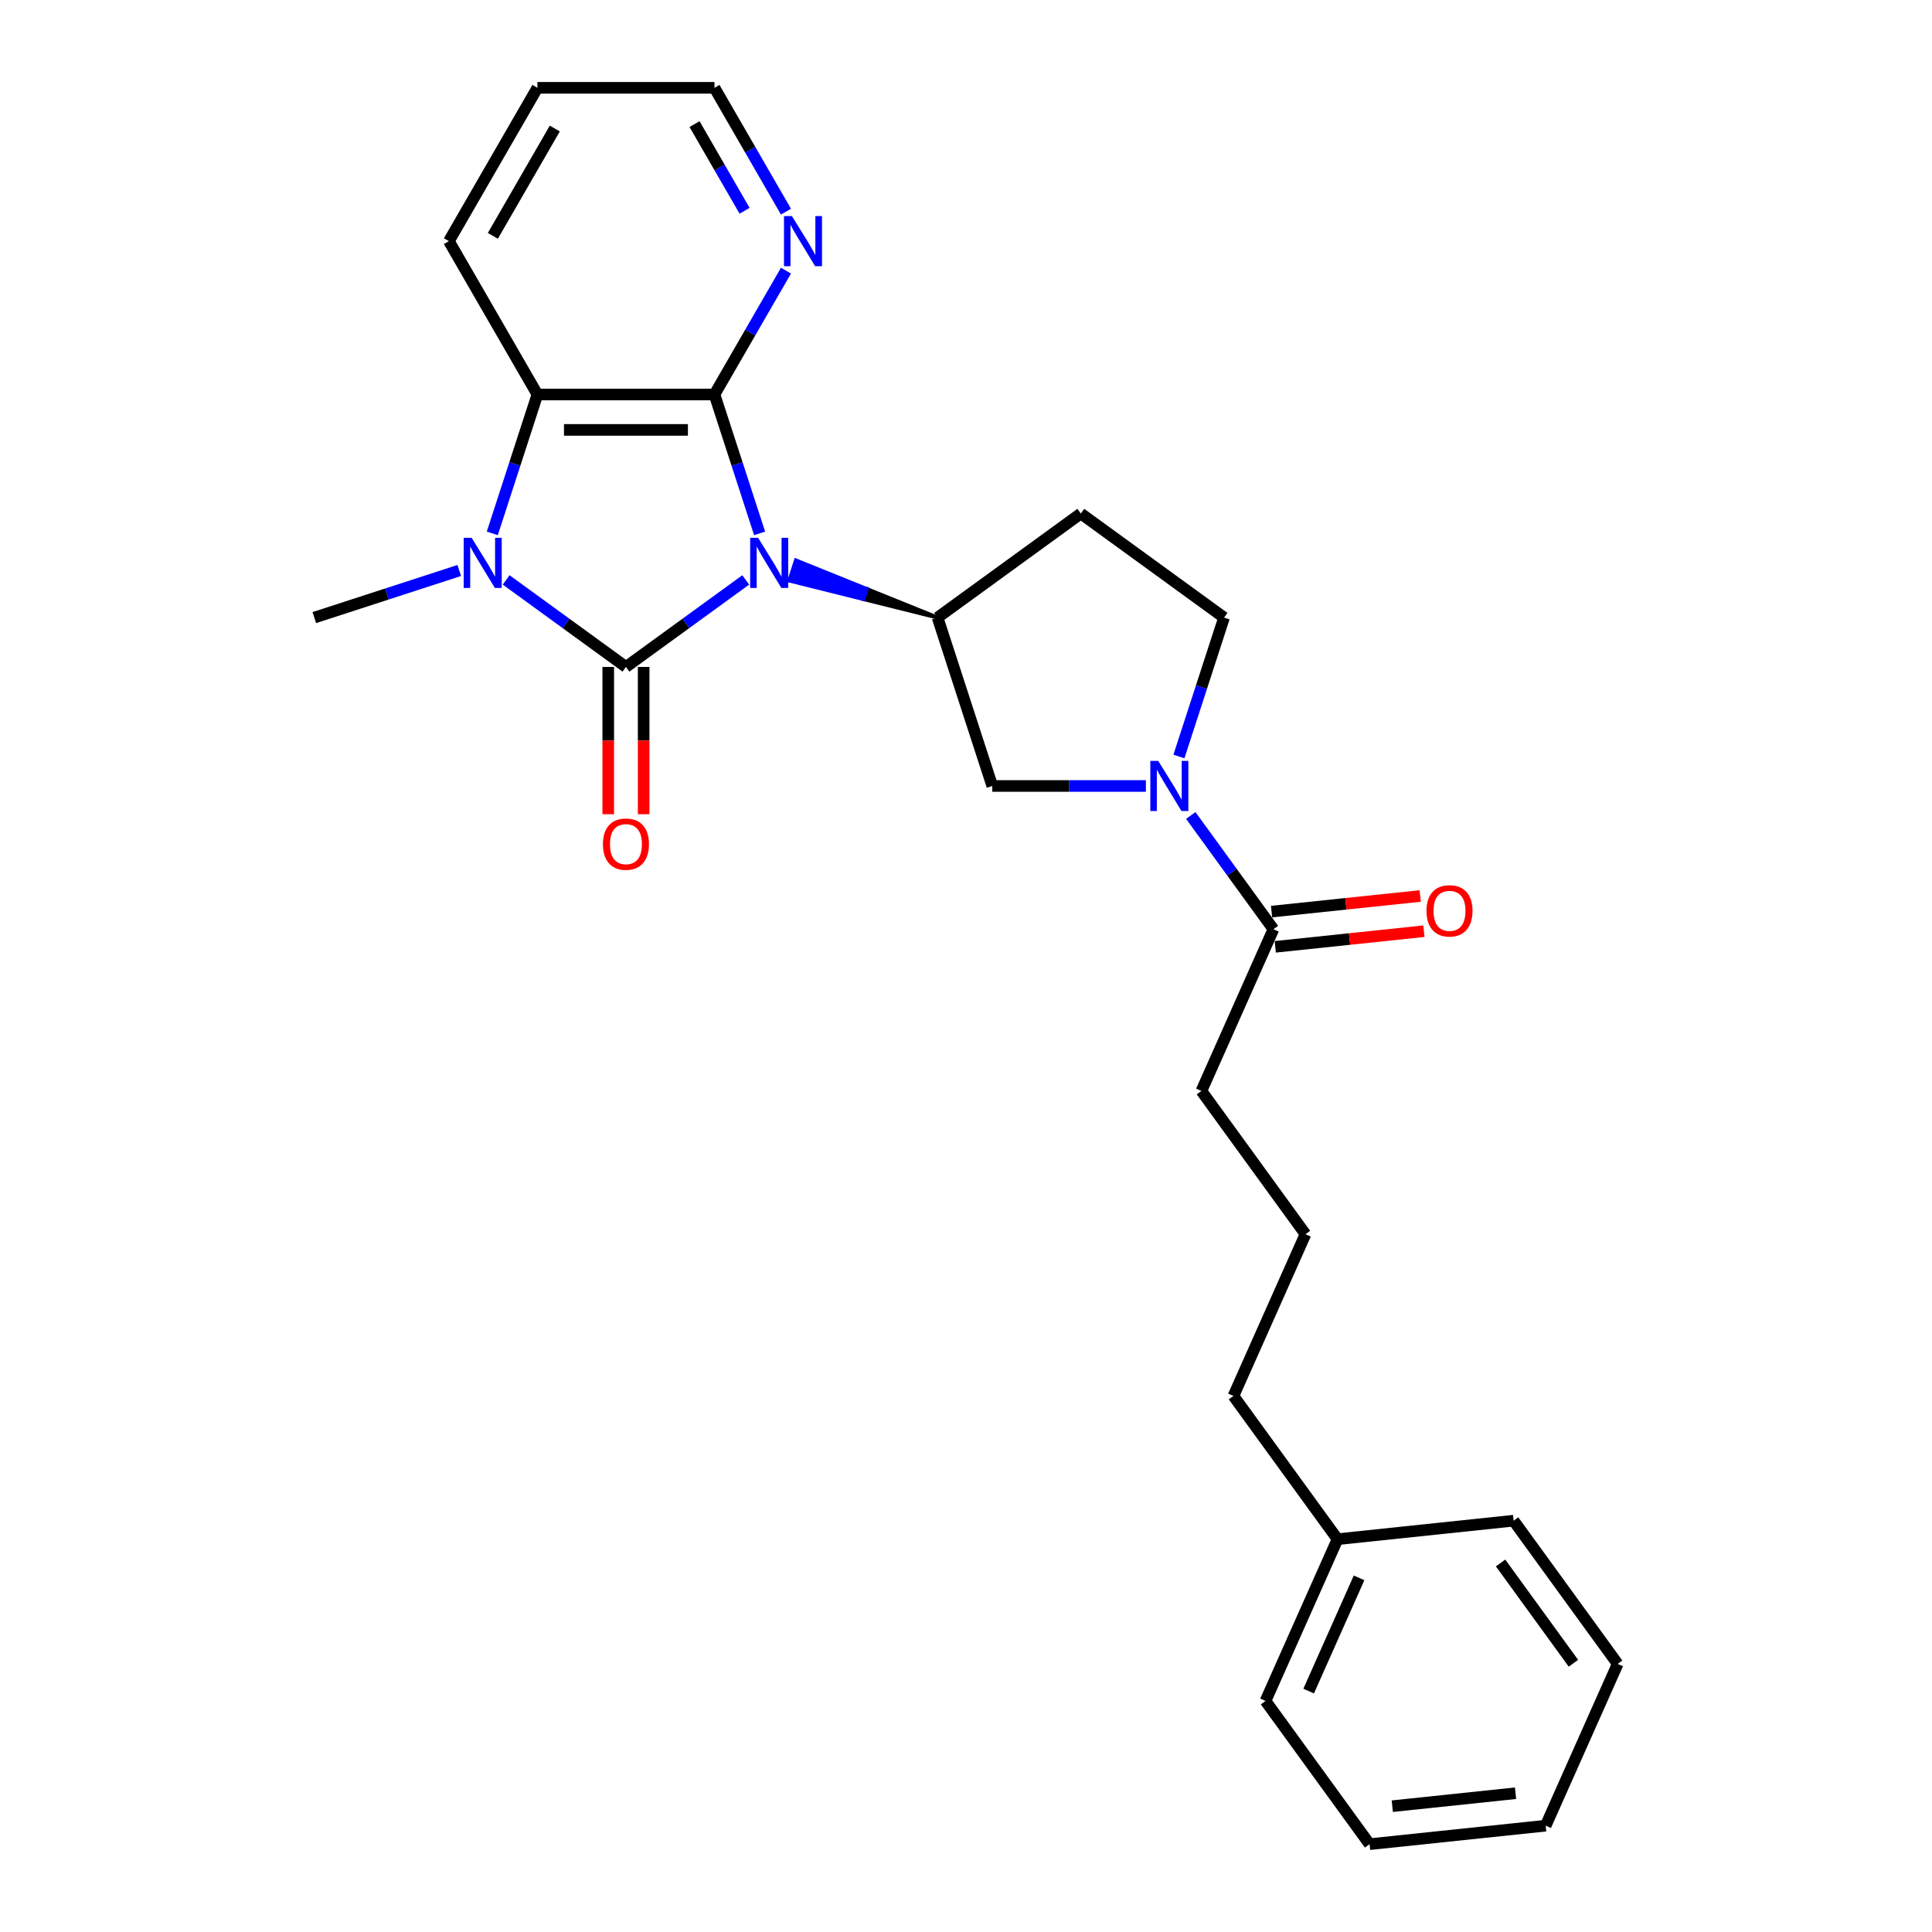 <?xml version='1.0' encoding='iso-8859-1'?>
<svg version='1.1' baseProfile='full'
              xmlns='http://www.w3.org/2000/svg'
                      xmlns:rdkit='http://www.rdkit.org/xml'
                      xmlns:xlink='http://www.w3.org/1999/xlink'
                  xml:space='preserve'
width='1000px' height='1000px' viewBox='0 0 1000 1000'>
<!-- END OF HEADER -->
<rect style='opacity:1.0;fill:#FFFFFF;stroke:none' width='1000' height='1000' x='0' y='0'> </rect>
<path class='bond-0' d='M 385.997,300.159 L 354.993,322.684' style='fill:none;fill-rule:evenodd;stroke:#0000FF;stroke-width:6px;stroke-linecap:butt;stroke-linejoin:miter;stroke-opacity:1' />
<path class='bond-0' d='M 354.993,322.684 L 323.99,345.21' style='fill:none;fill-rule:evenodd;stroke:#000000;stroke-width:6px;stroke-linecap:butt;stroke-linejoin:miter;stroke-opacity:1' />
<path class='bond-1' d='M 393.17,276.076 L 381.491,240.13' style='fill:none;fill-rule:evenodd;stroke:#0000FF;stroke-width:6px;stroke-linecap:butt;stroke-linejoin:miter;stroke-opacity:1' />
<path class='bond-1' d='M 381.491,240.13 L 369.811,204.185' style='fill:none;fill-rule:evenodd;stroke:#000000;stroke-width:6px;stroke-linecap:butt;stroke-linejoin:miter;stroke-opacity:1' />
<path class='bond-4' d='M 485.289,319.663 L 448.626,304.859 L 446.927,310.089 Z' style='fill:#000000;fill-rule:evenodd;fill-opacity:1;stroke:#000000;stroke-width:2px;stroke-linecap:butt;stroke-linejoin:miter;stroke-opacity:1;' />
<path class='bond-4' d='M 448.626,304.859 L 408.565,300.515 L 411.963,290.056 Z' style='fill:#0000FF;fill-rule:evenodd;fill-opacity:1;stroke:#0000FF;stroke-width:2px;stroke-linecap:butt;stroke-linejoin:miter;stroke-opacity:1;' />
<path class='bond-4' d='M 448.626,304.859 L 446.927,310.089 L 408.565,300.515 Z' style='fill:#0000FF;fill-rule:evenodd;fill-opacity:1;stroke:#0000FF;stroke-width:2px;stroke-linecap:butt;stroke-linejoin:miter;stroke-opacity:1;' />
<path class='bond-2' d='M 323.99,345.21 L 292.986,322.684' style='fill:none;fill-rule:evenodd;stroke:#000000;stroke-width:6px;stroke-linecap:butt;stroke-linejoin:miter;stroke-opacity:1' />
<path class='bond-2' d='M 292.986,322.684 L 261.982,300.159' style='fill:none;fill-rule:evenodd;stroke:#0000FF;stroke-width:6px;stroke-linecap:butt;stroke-linejoin:miter;stroke-opacity:1' />
<path class='bond-9' d='M 314.825,345.21 L 314.825,383.324' style='fill:none;fill-rule:evenodd;stroke:#000000;stroke-width:6px;stroke-linecap:butt;stroke-linejoin:miter;stroke-opacity:1' />
<path class='bond-9' d='M 314.825,383.324 L 314.825,421.439' style='fill:none;fill-rule:evenodd;stroke:#FF0000;stroke-width:6px;stroke-linecap:butt;stroke-linejoin:miter;stroke-opacity:1' />
<path class='bond-9' d='M 333.154,345.21 L 333.154,383.324' style='fill:none;fill-rule:evenodd;stroke:#000000;stroke-width:6px;stroke-linecap:butt;stroke-linejoin:miter;stroke-opacity:1' />
<path class='bond-9' d='M 333.154,383.324 L 333.154,421.439' style='fill:none;fill-rule:evenodd;stroke:#FF0000;stroke-width:6px;stroke-linecap:butt;stroke-linejoin:miter;stroke-opacity:1' />
<path class='bond-3' d='M 369.811,204.185 L 278.168,204.185' style='fill:none;fill-rule:evenodd;stroke:#000000;stroke-width:6px;stroke-linecap:butt;stroke-linejoin:miter;stroke-opacity:1' />
<path class='bond-3' d='M 356.065,222.514 L 291.914,222.514' style='fill:none;fill-rule:evenodd;stroke:#000000;stroke-width:6px;stroke-linecap:butt;stroke-linejoin:miter;stroke-opacity:1' />
<path class='bond-8' d='M 369.811,204.185 L 388.315,172.137' style='fill:none;fill-rule:evenodd;stroke:#000000;stroke-width:6px;stroke-linecap:butt;stroke-linejoin:miter;stroke-opacity:1' />
<path class='bond-8' d='M 388.315,172.137 L 406.818,140.088' style='fill:none;fill-rule:evenodd;stroke:#0000FF;stroke-width:6px;stroke-linecap:butt;stroke-linejoin:miter;stroke-opacity:1' />
<path class='bond-13' d='M 237.715,295.286 L 200.203,307.474' style='fill:none;fill-rule:evenodd;stroke:#0000FF;stroke-width:6px;stroke-linecap:butt;stroke-linejoin:miter;stroke-opacity:1' />
<path class='bond-13' d='M 200.203,307.474 L 162.691,319.663' style='fill:none;fill-rule:evenodd;stroke:#000000;stroke-width:6px;stroke-linecap:butt;stroke-linejoin:miter;stroke-opacity:1' />
<path class='bond-26' d='M 254.809,276.076 L 266.489,240.13' style='fill:none;fill-rule:evenodd;stroke:#0000FF;stroke-width:6px;stroke-linecap:butt;stroke-linejoin:miter;stroke-opacity:1' />
<path class='bond-26' d='M 266.489,240.13 L 278.168,204.185' style='fill:none;fill-rule:evenodd;stroke:#000000;stroke-width:6px;stroke-linecap:butt;stroke-linejoin:miter;stroke-opacity:1' />
<path class='bond-14' d='M 278.168,204.185 L 232.346,124.82' style='fill:none;fill-rule:evenodd;stroke:#000000;stroke-width:6px;stroke-linecap:butt;stroke-linejoin:miter;stroke-opacity:1' />
<path class='bond-7' d='M 485.289,319.663 L 513.608,406.821' style='fill:none;fill-rule:evenodd;stroke:#000000;stroke-width:6px;stroke-linecap:butt;stroke-linejoin:miter;stroke-opacity:1' />
<path class='bond-10' d='M 485.289,319.663 L 559.43,265.796' style='fill:none;fill-rule:evenodd;stroke:#000000;stroke-width:6px;stroke-linecap:butt;stroke-linejoin:miter;stroke-opacity:1' />
<path class='bond-5' d='M 593.118,406.821 L 553.363,406.821' style='fill:none;fill-rule:evenodd;stroke:#0000FF;stroke-width:6px;stroke-linecap:butt;stroke-linejoin:miter;stroke-opacity:1' />
<path class='bond-5' d='M 553.363,406.821 L 513.608,406.821' style='fill:none;fill-rule:evenodd;stroke:#000000;stroke-width:6px;stroke-linecap:butt;stroke-linejoin:miter;stroke-opacity:1' />
<path class='bond-6' d='M 616.344,422.088 L 637.731,451.525' style='fill:none;fill-rule:evenodd;stroke:#0000FF;stroke-width:6px;stroke-linecap:butt;stroke-linejoin:miter;stroke-opacity:1' />
<path class='bond-6' d='M 637.731,451.525 L 659.118,480.962' style='fill:none;fill-rule:evenodd;stroke:#000000;stroke-width:6px;stroke-linecap:butt;stroke-linejoin:miter;stroke-opacity:1' />
<path class='bond-27' d='M 610.212,391.553 L 621.891,355.608' style='fill:none;fill-rule:evenodd;stroke:#0000FF;stroke-width:6px;stroke-linecap:butt;stroke-linejoin:miter;stroke-opacity:1' />
<path class='bond-27' d='M 621.891,355.608 L 633.57,319.663' style='fill:none;fill-rule:evenodd;stroke:#000000;stroke-width:6px;stroke-linecap:butt;stroke-linejoin:miter;stroke-opacity:1' />
<path class='bond-12' d='M 660.076,490.076 L 698.544,486.033' style='fill:none;fill-rule:evenodd;stroke:#000000;stroke-width:6px;stroke-linecap:butt;stroke-linejoin:miter;stroke-opacity:1' />
<path class='bond-12' d='M 698.544,486.033 L 737.012,481.989' style='fill:none;fill-rule:evenodd;stroke:#FF0000;stroke-width:6px;stroke-linecap:butt;stroke-linejoin:miter;stroke-opacity:1' />
<path class='bond-12' d='M 658.16,471.847 L 696.628,467.804' style='fill:none;fill-rule:evenodd;stroke:#000000;stroke-width:6px;stroke-linecap:butt;stroke-linejoin:miter;stroke-opacity:1' />
<path class='bond-12' d='M 696.628,467.804 L 735.096,463.761' style='fill:none;fill-rule:evenodd;stroke:#FF0000;stroke-width:6px;stroke-linecap:butt;stroke-linejoin:miter;stroke-opacity:1' />
<path class='bond-15' d='M 659.118,480.962 L 621.843,564.682' style='fill:none;fill-rule:evenodd;stroke:#000000;stroke-width:6px;stroke-linecap:butt;stroke-linejoin:miter;stroke-opacity:1' />
<path class='bond-18' d='M 406.818,109.552 L 388.315,77.503' style='fill:none;fill-rule:evenodd;stroke:#0000FF;stroke-width:6px;stroke-linecap:butt;stroke-linejoin:miter;stroke-opacity:1' />
<path class='bond-18' d='M 388.315,77.503 L 369.811,45.455' style='fill:none;fill-rule:evenodd;stroke:#000000;stroke-width:6px;stroke-linecap:butt;stroke-linejoin:miter;stroke-opacity:1' />
<path class='bond-18' d='M 385.394,109.102 L 372.442,86.668' style='fill:none;fill-rule:evenodd;stroke:#0000FF;stroke-width:6px;stroke-linecap:butt;stroke-linejoin:miter;stroke-opacity:1' />
<path class='bond-18' d='M 372.442,86.668 L 359.489,64.234' style='fill:none;fill-rule:evenodd;stroke:#000000;stroke-width:6px;stroke-linecap:butt;stroke-linejoin:miter;stroke-opacity:1' />
<path class='bond-11' d='M 559.43,265.796 L 633.57,319.663' style='fill:none;fill-rule:evenodd;stroke:#000000;stroke-width:6px;stroke-linecap:butt;stroke-linejoin:miter;stroke-opacity:1' />
<path class='bond-28' d='M 232.346,124.82 L 278.168,45.455' style='fill:none;fill-rule:evenodd;stroke:#000000;stroke-width:6px;stroke-linecap:butt;stroke-linejoin:miter;stroke-opacity:1' />
<path class='bond-28' d='M 255.093,122.079 L 287.168,66.524' style='fill:none;fill-rule:evenodd;stroke:#000000;stroke-width:6px;stroke-linecap:butt;stroke-linejoin:miter;stroke-opacity:1' />
<path class='bond-17' d='M 621.843,564.682 L 675.71,638.823' style='fill:none;fill-rule:evenodd;stroke:#000000;stroke-width:6px;stroke-linecap:butt;stroke-linejoin:miter;stroke-opacity:1' />
<path class='bond-16' d='M 692.301,796.684 L 638.435,722.543' style='fill:none;fill-rule:evenodd;stroke:#000000;stroke-width:6px;stroke-linecap:butt;stroke-linejoin:miter;stroke-opacity:1' />
<path class='bond-20' d='M 692.301,796.684 L 655.027,880.404' style='fill:none;fill-rule:evenodd;stroke:#000000;stroke-width:6px;stroke-linecap:butt;stroke-linejoin:miter;stroke-opacity:1' />
<path class='bond-20' d='M 703.454,816.697 L 677.362,875.301' style='fill:none;fill-rule:evenodd;stroke:#000000;stroke-width:6px;stroke-linecap:butt;stroke-linejoin:miter;stroke-opacity:1' />
<path class='bond-21' d='M 692.301,796.684 L 783.443,787.105' style='fill:none;fill-rule:evenodd;stroke:#000000;stroke-width:6px;stroke-linecap:butt;stroke-linejoin:miter;stroke-opacity:1' />
<path class='bond-19' d='M 675.71,638.823 L 638.435,722.543' style='fill:none;fill-rule:evenodd;stroke:#000000;stroke-width:6px;stroke-linecap:butt;stroke-linejoin:miter;stroke-opacity:1' />
<path class='bond-22' d='M 369.811,45.455 L 278.168,45.455' style='fill:none;fill-rule:evenodd;stroke:#000000;stroke-width:6px;stroke-linecap:butt;stroke-linejoin:miter;stroke-opacity:1' />
<path class='bond-24' d='M 655.027,880.404 L 708.893,954.545' style='fill:none;fill-rule:evenodd;stroke:#000000;stroke-width:6px;stroke-linecap:butt;stroke-linejoin:miter;stroke-opacity:1' />
<path class='bond-23' d='M 783.443,787.105 L 837.309,861.246' style='fill:none;fill-rule:evenodd;stroke:#000000;stroke-width:6px;stroke-linecap:butt;stroke-linejoin:miter;stroke-opacity:1' />
<path class='bond-23' d='M 776.695,808.999 L 814.401,860.898' style='fill:none;fill-rule:evenodd;stroke:#000000;stroke-width:6px;stroke-linecap:butt;stroke-linejoin:miter;stroke-opacity:1' />
<path class='bond-25' d='M 837.309,861.246 L 800.035,944.966' style='fill:none;fill-rule:evenodd;stroke:#000000;stroke-width:6px;stroke-linecap:butt;stroke-linejoin:miter;stroke-opacity:1' />
<path class='bond-29' d='M 708.893,954.545 L 800.035,944.966' style='fill:none;fill-rule:evenodd;stroke:#000000;stroke-width:6px;stroke-linecap:butt;stroke-linejoin:miter;stroke-opacity:1' />
<path class='bond-29' d='M 720.649,934.88 L 784.448,928.175' style='fill:none;fill-rule:evenodd;stroke:#000000;stroke-width:6px;stroke-linecap:butt;stroke-linejoin:miter;stroke-opacity:1' />
<path  class='atom-0' d='M 392.394 278.367
L 400.898 292.113
Q 401.741 293.469, 403.098 295.925
Q 404.454 298.382, 404.527 298.528
L 404.527 278.367
L 407.973 278.367
L 407.973 304.32
L 404.417 304.32
L 395.29 289.291
Q 394.227 287.531, 393.09 285.515
Q 391.99 283.499, 391.661 282.875
L 391.661 304.32
L 388.288 304.32
L 388.288 278.367
L 392.394 278.367
' fill='#0000FF'/>
<path  class='atom-3' d='M 244.112 278.367
L 252.616 292.113
Q 253.459 293.469, 254.816 295.925
Q 256.172 298.382, 256.245 298.528
L 256.245 278.367
L 259.691 278.367
L 259.691 304.32
L 256.135 304.32
L 247.008 289.291
Q 245.945 287.531, 244.808 285.515
Q 243.709 283.499, 243.379 282.875
L 243.379 304.32
L 240.006 304.32
L 240.006 278.367
L 244.112 278.367
' fill='#0000FF'/>
<path  class='atom-6' d='M 599.514 393.844
L 608.019 407.59
Q 608.862 408.947, 610.218 411.403
Q 611.575 413.859, 611.648 414.005
L 611.648 393.844
L 615.094 393.844
L 615.094 419.797
L 611.538 419.797
L 602.41 404.768
Q 601.347 403.008, 600.211 400.992
Q 599.111 398.976, 598.781 398.353
L 598.781 419.797
L 595.409 419.797
L 595.409 393.844
L 599.514 393.844
' fill='#0000FF'/>
<path  class='atom-9' d='M 409.896 111.843
L 418.401 125.59
Q 419.244 126.946, 420.6 129.402
Q 421.956 131.858, 422.03 132.005
L 422.03 111.843
L 425.475 111.843
L 425.475 137.797
L 421.92 137.797
L 412.792 122.767
Q 411.729 121.008, 410.593 118.991
Q 409.493 116.975, 409.163 116.352
L 409.163 137.797
L 405.79 137.797
L 405.79 111.843
L 409.896 111.843
' fill='#0000FF'/>
<path  class='atom-10' d='M 312.076 436.927
Q 312.076 430.695, 315.155 427.212
Q 318.234 423.73, 323.99 423.73
Q 329.745 423.73, 332.824 427.212
Q 335.903 430.695, 335.903 436.927
Q 335.903 443.232, 332.787 446.824
Q 329.671 450.38, 323.99 450.38
Q 318.271 450.38, 315.155 446.824
Q 312.076 443.268, 312.076 436.927
M 323.99 447.447
Q 327.949 447.447, 330.075 444.808
Q 332.237 442.132, 332.237 436.927
Q 332.237 431.831, 330.075 429.265
Q 327.949 426.662, 323.99 426.662
Q 320.031 426.662, 317.868 429.228
Q 315.742 431.794, 315.742 436.927
Q 315.742 442.169, 317.868 444.808
Q 320.031 447.447, 323.99 447.447
' fill='#FF0000'/>
<path  class='atom-13' d='M 738.345 471.456
Q 738.345 465.224, 741.425 461.741
Q 744.504 458.259, 750.259 458.259
Q 756.014 458.259, 759.093 461.741
Q 762.173 465.224, 762.173 471.456
Q 762.173 477.761, 759.057 481.353
Q 755.941 484.909, 750.259 484.909
Q 744.54 484.909, 741.425 481.353
Q 738.345 477.797, 738.345 471.456
M 750.259 481.976
Q 754.218 481.976, 756.344 479.337
Q 758.507 476.661, 758.507 471.456
Q 758.507 466.36, 756.344 463.794
Q 754.218 461.192, 750.259 461.192
Q 746.3 461.192, 744.137 463.758
Q 742.011 466.324, 742.011 471.456
Q 742.011 476.698, 744.137 479.337
Q 746.3 481.976, 750.259 481.976
' fill='#FF0000'/>
</svg>
